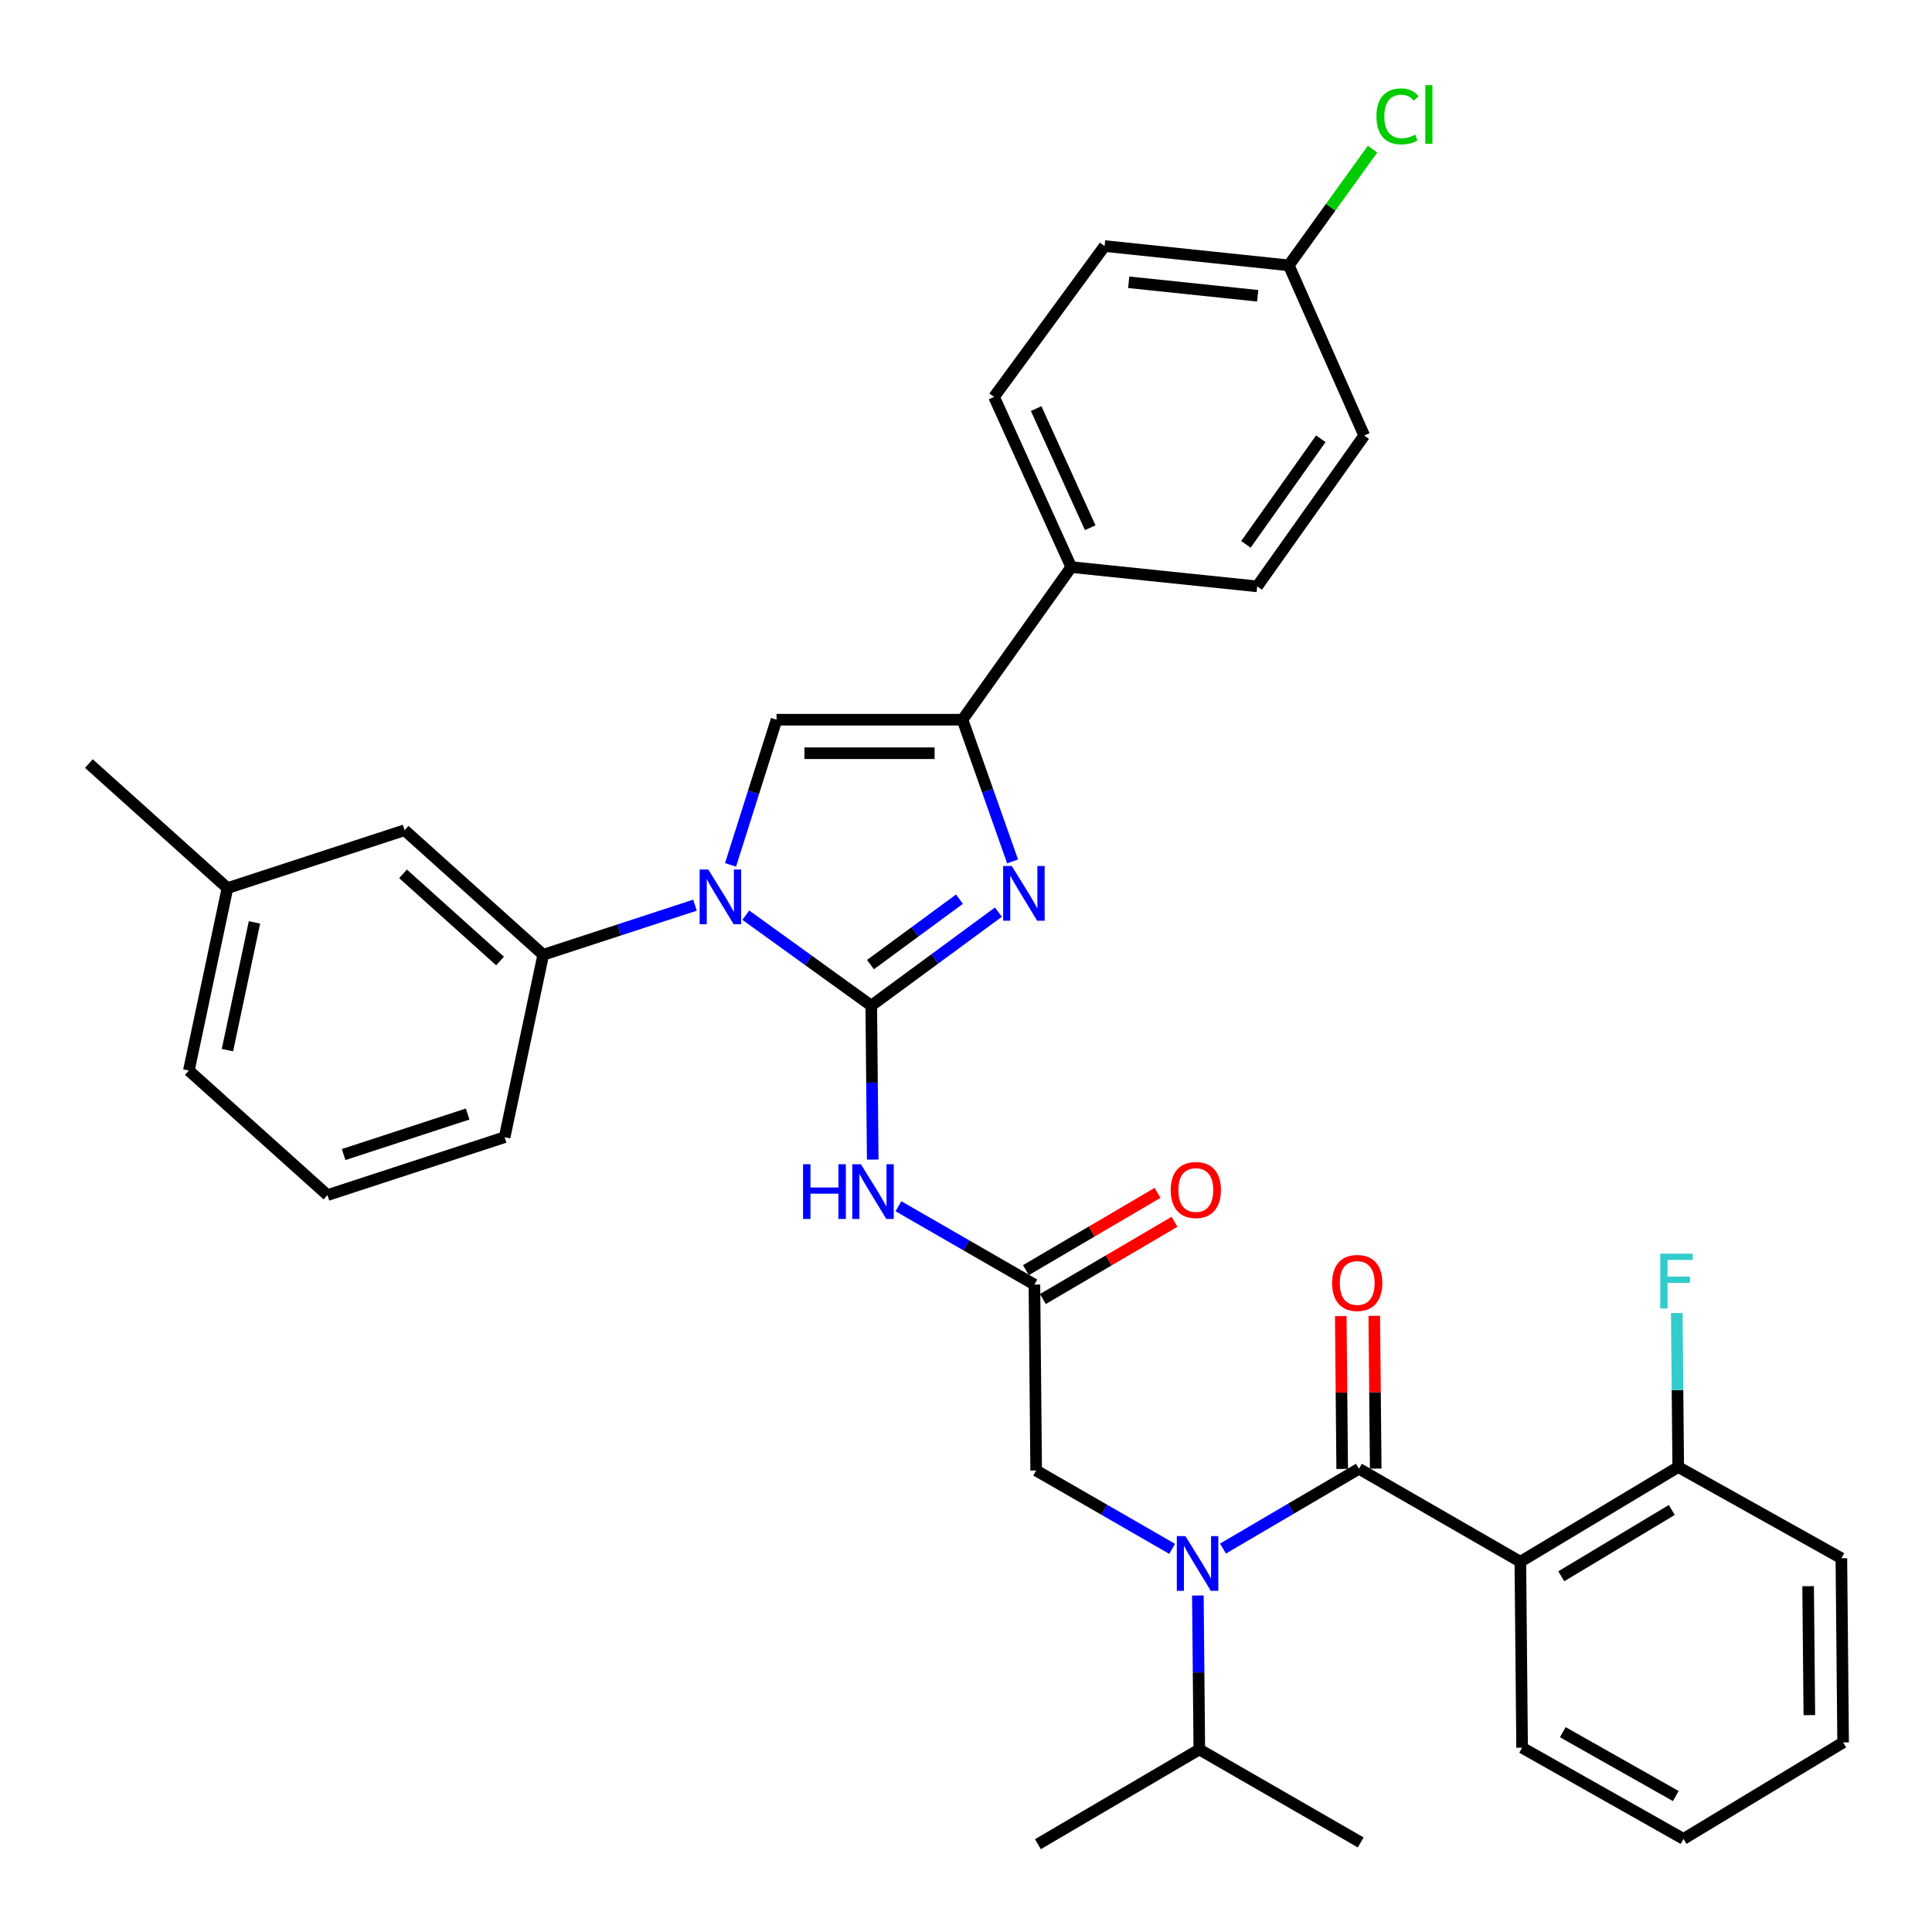 <?xml version='1.0' encoding='iso-8859-1'?>
<svg version='1.1' baseProfile='full'
              xmlns='http://www.w3.org/2000/svg'
                      xmlns:rdkit='http://www.rdkit.org/xml'
                      xmlns:xlink='http://www.w3.org/1999/xlink'
                  xml:space='preserve'
width='1000px' height='1000px' viewBox='0 0 1000 1000'>
<!-- END OF HEADER -->
<rect style='opacity:1.0;fill:#FFFFFF;stroke:none' width='1000' height='1000' x='0' y='0'> </rect>
<path class='bond-0' d='M 606.706,801.687 L 571.512,781.412' style='fill:none;fill-rule:evenodd;stroke:#0000FF;stroke-width:6px;stroke-linecap:butt;stroke-linejoin:miter;stroke-opacity:1' />
<path class='bond-0' d='M 571.512,781.412 L 536.318,761.137' style='fill:none;fill-rule:evenodd;stroke:#000000;stroke-width:6px;stroke-linecap:butt;stroke-linejoin:miter;stroke-opacity:1' />
<path class='bond-1' d='M 633.018,801.538 L 668.206,780.884' style='fill:none;fill-rule:evenodd;stroke:#0000FF;stroke-width:6px;stroke-linecap:butt;stroke-linejoin:miter;stroke-opacity:1' />
<path class='bond-1' d='M 668.206,780.884 L 703.394,760.231' style='fill:none;fill-rule:evenodd;stroke:#000000;stroke-width:6px;stroke-linecap:butt;stroke-linejoin:miter;stroke-opacity:1' />
<path class='bond-2' d='M 620.012,825.829 L 620.387,865.672' style='fill:none;fill-rule:evenodd;stroke:#0000FF;stroke-width:6px;stroke-linecap:butt;stroke-linejoin:miter;stroke-opacity:1' />
<path class='bond-2' d='M 620.387,865.672 L 620.762,905.514' style='fill:none;fill-rule:evenodd;stroke:#000000;stroke-width:6px;stroke-linecap:butt;stroke-linejoin:miter;stroke-opacity:1' />
<path class='bond-3' d='M 786.932,808.357 L 868.648,759.325' style='fill:none;fill-rule:evenodd;stroke:#000000;stroke-width:6px;stroke-linecap:butt;stroke-linejoin:miter;stroke-opacity:1' />
<path class='bond-3' d='M 808.115,815.879 L 865.317,781.557' style='fill:none;fill-rule:evenodd;stroke:#000000;stroke-width:6px;stroke-linecap:butt;stroke-linejoin:miter;stroke-opacity:1' />
<path class='bond-4' d='M 786.932,808.357 L 787.838,904.608' style='fill:none;fill-rule:evenodd;stroke:#000000;stroke-width:6px;stroke-linecap:butt;stroke-linejoin:miter;stroke-opacity:1' />
<path class='bond-5' d='M 786.932,808.357 L 703.394,760.231' style='fill:none;fill-rule:evenodd;stroke:#000000;stroke-width:6px;stroke-linecap:butt;stroke-linejoin:miter;stroke-opacity:1' />
<path class='bond-6' d='M 712.068,760.15 L 711.696,720.607' style='fill:none;fill-rule:evenodd;stroke:#000000;stroke-width:6px;stroke-linecap:butt;stroke-linejoin:miter;stroke-opacity:1' />
<path class='bond-6' d='M 711.696,720.607 L 711.324,681.065' style='fill:none;fill-rule:evenodd;stroke:#FF0000;stroke-width:6px;stroke-linecap:butt;stroke-linejoin:miter;stroke-opacity:1' />
<path class='bond-6' d='M 694.719,760.313 L 694.347,720.771' style='fill:none;fill-rule:evenodd;stroke:#000000;stroke-width:6px;stroke-linecap:butt;stroke-linejoin:miter;stroke-opacity:1' />
<path class='bond-6' d='M 694.347,720.771 L 693.975,681.228' style='fill:none;fill-rule:evenodd;stroke:#FF0000;stroke-width:6px;stroke-linecap:butt;stroke-linejoin:miter;stroke-opacity:1' />
<path class='bond-7' d='M 868.648,759.325 L 868.273,719.483' style='fill:none;fill-rule:evenodd;stroke:#000000;stroke-width:6px;stroke-linecap:butt;stroke-linejoin:miter;stroke-opacity:1' />
<path class='bond-7' d='M 868.273,719.483 L 867.898,679.641' style='fill:none;fill-rule:evenodd;stroke:#33CCCC;stroke-width:6px;stroke-linecap:butt;stroke-linejoin:miter;stroke-opacity:1' />
<path class='bond-8' d='M 868.648,759.325 L 953.091,806.545' style='fill:none;fill-rule:evenodd;stroke:#000000;stroke-width:6px;stroke-linecap:butt;stroke-linejoin:miter;stroke-opacity:1' />
<path class='bond-9' d='M 620.762,905.514 L 704.3,953.639' style='fill:none;fill-rule:evenodd;stroke:#000000;stroke-width:6px;stroke-linecap:butt;stroke-linejoin:miter;stroke-opacity:1' />
<path class='bond-10' d='M 620.762,905.514 L 537.224,954.545' style='fill:none;fill-rule:evenodd;stroke:#000000;stroke-width:6px;stroke-linecap:butt;stroke-linejoin:miter;stroke-opacity:1' />
<path class='bond-11' d='M 465.025,624.346 L 500.218,644.621' style='fill:none;fill-rule:evenodd;stroke:#0000FF;stroke-width:6px;stroke-linecap:butt;stroke-linejoin:miter;stroke-opacity:1' />
<path class='bond-11' d='M 500.218,644.621 L 535.412,664.896' style='fill:none;fill-rule:evenodd;stroke:#000000;stroke-width:6px;stroke-linecap:butt;stroke-linejoin:miter;stroke-opacity:1' />
<path class='bond-12' d='M 451.719,600.204 L 451.343,560.362' style='fill:none;fill-rule:evenodd;stroke:#0000FF;stroke-width:6px;stroke-linecap:butt;stroke-linejoin:miter;stroke-opacity:1' />
<path class='bond-12' d='M 451.343,560.362 L 450.968,520.519' style='fill:none;fill-rule:evenodd;stroke:#000000;stroke-width:6px;stroke-linecap:butt;stroke-linejoin:miter;stroke-opacity:1' />
<path class='bond-13' d='M 539.803,672.377 L 573.861,652.387' style='fill:none;fill-rule:evenodd;stroke:#000000;stroke-width:6px;stroke-linecap:butt;stroke-linejoin:miter;stroke-opacity:1' />
<path class='bond-13' d='M 573.861,652.387 L 607.919,632.397' style='fill:none;fill-rule:evenodd;stroke:#FF0000;stroke-width:6px;stroke-linecap:butt;stroke-linejoin:miter;stroke-opacity:1' />
<path class='bond-13' d='M 531.021,657.415 L 565.079,637.425' style='fill:none;fill-rule:evenodd;stroke:#000000;stroke-width:6px;stroke-linecap:butt;stroke-linejoin:miter;stroke-opacity:1' />
<path class='bond-13' d='M 565.079,637.425 L 599.137,617.435' style='fill:none;fill-rule:evenodd;stroke:#FF0000;stroke-width:6px;stroke-linecap:butt;stroke-linejoin:miter;stroke-opacity:1' />
<path class='bond-14' d='M 535.412,664.896 L 536.318,761.137' style='fill:none;fill-rule:evenodd;stroke:#000000;stroke-width:6px;stroke-linecap:butt;stroke-linejoin:miter;stroke-opacity:1' />
<path class='bond-15' d='M 386.023,473.698 L 418.496,497.109' style='fill:none;fill-rule:evenodd;stroke:#0000FF;stroke-width:6px;stroke-linecap:butt;stroke-linejoin:miter;stroke-opacity:1' />
<path class='bond-15' d='M 418.496,497.109 L 450.968,520.519' style='fill:none;fill-rule:evenodd;stroke:#000000;stroke-width:6px;stroke-linecap:butt;stroke-linejoin:miter;stroke-opacity:1' />
<path class='bond-16' d='M 378.126,447.655 L 390.031,410.087' style='fill:none;fill-rule:evenodd;stroke:#0000FF;stroke-width:6px;stroke-linecap:butt;stroke-linejoin:miter;stroke-opacity:1' />
<path class='bond-16' d='M 390.031,410.087 L 401.937,372.518' style='fill:none;fill-rule:evenodd;stroke:#000000;stroke-width:6px;stroke-linecap:butt;stroke-linejoin:miter;stroke-opacity:1' />
<path class='bond-17' d='M 359.725,468.518 L 320.45,481.352' style='fill:none;fill-rule:evenodd;stroke:#0000FF;stroke-width:6px;stroke-linecap:butt;stroke-linejoin:miter;stroke-opacity:1' />
<path class='bond-17' d='M 320.45,481.352 L 281.175,494.187' style='fill:none;fill-rule:evenodd;stroke:#000000;stroke-width:6px;stroke-linecap:butt;stroke-linejoin:miter;stroke-opacity:1' />
<path class='bond-18' d='M 450.968,520.519 L 483.872,496.316' style='fill:none;fill-rule:evenodd;stroke:#000000;stroke-width:6px;stroke-linecap:butt;stroke-linejoin:miter;stroke-opacity:1' />
<path class='bond-18' d='M 483.872,496.316 L 516.775,472.112' style='fill:none;fill-rule:evenodd;stroke:#0000FF;stroke-width:6px;stroke-linecap:butt;stroke-linejoin:miter;stroke-opacity:1' />
<path class='bond-18' d='M 450.559,499.283 L 473.591,482.34' style='fill:none;fill-rule:evenodd;stroke:#000000;stroke-width:6px;stroke-linecap:butt;stroke-linejoin:miter;stroke-opacity:1' />
<path class='bond-18' d='M 473.591,482.34 L 496.623,465.397' style='fill:none;fill-rule:evenodd;stroke:#0000FF;stroke-width:6px;stroke-linecap:butt;stroke-linejoin:miter;stroke-opacity:1' />
<path class='bond-19' d='M 524.118,445.865 L 511.153,409.192' style='fill:none;fill-rule:evenodd;stroke:#0000FF;stroke-width:6px;stroke-linecap:butt;stroke-linejoin:miter;stroke-opacity:1' />
<path class='bond-19' d='M 511.153,409.192 L 498.188,372.518' style='fill:none;fill-rule:evenodd;stroke:#000000;stroke-width:6px;stroke-linecap:butt;stroke-linejoin:miter;stroke-opacity:1' />
<path class='bond-20' d='M 498.188,372.518 L 554.477,293.521' style='fill:none;fill-rule:evenodd;stroke:#000000;stroke-width:6px;stroke-linecap:butt;stroke-linejoin:miter;stroke-opacity:1' />
<path class='bond-21' d='M 498.188,372.518 L 401.937,372.518' style='fill:none;fill-rule:evenodd;stroke:#000000;stroke-width:6px;stroke-linecap:butt;stroke-linejoin:miter;stroke-opacity:1' />
<path class='bond-21' d='M 483.75,389.868 L 416.375,389.868' style='fill:none;fill-rule:evenodd;stroke:#000000;stroke-width:6px;stroke-linecap:butt;stroke-linejoin:miter;stroke-opacity:1' />
<path class='bond-22' d='M 554.477,293.521 L 514.525,205.443' style='fill:none;fill-rule:evenodd;stroke:#000000;stroke-width:6px;stroke-linecap:butt;stroke-linejoin:miter;stroke-opacity:1' />
<path class='bond-22' d='M 564.285,273.142 L 536.318,211.488' style='fill:none;fill-rule:evenodd;stroke:#000000;stroke-width:6px;stroke-linecap:butt;stroke-linejoin:miter;stroke-opacity:1' />
<path class='bond-23' d='M 554.477,293.521 L 650.728,303.506' style='fill:none;fill-rule:evenodd;stroke:#000000;stroke-width:6px;stroke-linecap:butt;stroke-linejoin:miter;stroke-opacity:1' />
<path class='bond-24' d='M 514.525,205.443 L 571.73,127.351' style='fill:none;fill-rule:evenodd;stroke:#000000;stroke-width:6px;stroke-linecap:butt;stroke-linejoin:miter;stroke-opacity:1' />
<path class='bond-25' d='M 117.733,459.68 L 97.752,554.119' style='fill:none;fill-rule:evenodd;stroke:#000000;stroke-width:6px;stroke-linecap:butt;stroke-linejoin:miter;stroke-opacity:1' />
<path class='bond-25' d='M 131.71,477.437 L 117.723,543.545' style='fill:none;fill-rule:evenodd;stroke:#000000;stroke-width:6px;stroke-linecap:butt;stroke-linejoin:miter;stroke-opacity:1' />
<path class='bond-26' d='M 117.733,459.68 L 209.444,429.724' style='fill:none;fill-rule:evenodd;stroke:#000000;stroke-width:6px;stroke-linecap:butt;stroke-linejoin:miter;stroke-opacity:1' />
<path class='bond-27' d='M 117.733,459.68 L 46.003,395.217' style='fill:none;fill-rule:evenodd;stroke:#000000;stroke-width:6px;stroke-linecap:butt;stroke-linejoin:miter;stroke-opacity:1' />
<path class='bond-28' d='M 97.752,554.119 L 169.492,618.582' style='fill:none;fill-rule:evenodd;stroke:#000000;stroke-width:6px;stroke-linecap:butt;stroke-linejoin:miter;stroke-opacity:1' />
<path class='bond-29' d='M 169.492,618.582 L 261.194,588.616' style='fill:none;fill-rule:evenodd;stroke:#000000;stroke-width:6px;stroke-linecap:butt;stroke-linejoin:miter;stroke-opacity:1' />
<path class='bond-29' d='M 177.859,597.596 L 242.05,576.62' style='fill:none;fill-rule:evenodd;stroke:#000000;stroke-width:6px;stroke-linecap:butt;stroke-linejoin:miter;stroke-opacity:1' />
<path class='bond-30' d='M 261.194,588.616 L 281.175,494.187' style='fill:none;fill-rule:evenodd;stroke:#000000;stroke-width:6px;stroke-linecap:butt;stroke-linejoin:miter;stroke-opacity:1' />
<path class='bond-31' d='M 281.175,494.187 L 209.444,429.724' style='fill:none;fill-rule:evenodd;stroke:#000000;stroke-width:6px;stroke-linecap:butt;stroke-linejoin:miter;stroke-opacity:1' />
<path class='bond-31' d='M 258.818,497.421 L 208.607,452.297' style='fill:none;fill-rule:evenodd;stroke:#000000;stroke-width:6px;stroke-linecap:butt;stroke-linejoin:miter;stroke-opacity:1' />
<path class='bond-32' d='M 650.728,303.506 L 706.112,225.424' style='fill:none;fill-rule:evenodd;stroke:#000000;stroke-width:6px;stroke-linecap:butt;stroke-linejoin:miter;stroke-opacity:1' />
<path class='bond-32' d='M 644.885,281.756 L 683.653,227.099' style='fill:none;fill-rule:evenodd;stroke:#000000;stroke-width:6px;stroke-linecap:butt;stroke-linejoin:miter;stroke-opacity:1' />
<path class='bond-33' d='M 667.076,137.346 L 706.112,225.424' style='fill:none;fill-rule:evenodd;stroke:#000000;stroke-width:6px;stroke-linecap:butt;stroke-linejoin:miter;stroke-opacity:1' />
<path class='bond-34' d='M 667.076,137.346 L 688.752,107.274' style='fill:none;fill-rule:evenodd;stroke:#000000;stroke-width:6px;stroke-linecap:butt;stroke-linejoin:miter;stroke-opacity:1' />
<path class='bond-34' d='M 688.752,107.274 L 710.429,77.201' style='fill:none;fill-rule:evenodd;stroke:#00CC00;stroke-width:6px;stroke-linecap:butt;stroke-linejoin:miter;stroke-opacity:1' />
<path class='bond-35' d='M 667.076,137.346 L 571.73,127.351' style='fill:none;fill-rule:evenodd;stroke:#000000;stroke-width:6px;stroke-linecap:butt;stroke-linejoin:miter;stroke-opacity:1' />
<path class='bond-35' d='M 650.965,153.102 L 584.223,146.105' style='fill:none;fill-rule:evenodd;stroke:#000000;stroke-width:6px;stroke-linecap:butt;stroke-linejoin:miter;stroke-opacity:1' />
<path class='bond-36' d='M 787.838,904.608 L 871.375,951.818' style='fill:none;fill-rule:evenodd;stroke:#000000;stroke-width:6px;stroke-linecap:butt;stroke-linejoin:miter;stroke-opacity:1' />
<path class='bond-36' d='M 808.904,896.585 L 867.381,929.632' style='fill:none;fill-rule:evenodd;stroke:#000000;stroke-width:6px;stroke-linecap:butt;stroke-linejoin:miter;stroke-opacity:1' />
<path class='bond-37' d='M 953.091,806.545 L 953.997,901.88' style='fill:none;fill-rule:evenodd;stroke:#000000;stroke-width:6px;stroke-linecap:butt;stroke-linejoin:miter;stroke-opacity:1' />
<path class='bond-37' d='M 935.879,821.01 L 936.513,887.745' style='fill:none;fill-rule:evenodd;stroke:#000000;stroke-width:6px;stroke-linecap:butt;stroke-linejoin:miter;stroke-opacity:1' />
<path class='bond-38' d='M 871.375,951.818 L 953.997,901.88' style='fill:none;fill-rule:evenodd;stroke:#000000;stroke-width:6px;stroke-linecap:butt;stroke-linejoin:miter;stroke-opacity:1' />
<path  class='atom-0' d='M 613.596 795.103
L 622.876 810.103
Q 623.796 811.583, 625.276 814.263
Q 626.756 816.943, 626.836 817.103
L 626.836 795.103
L 630.596 795.103
L 630.596 823.423
L 626.716 823.423
L 616.756 807.023
Q 615.596 805.103, 614.356 802.903
Q 613.156 800.703, 612.796 800.023
L 612.796 823.423
L 609.116 823.423
L 609.116 795.103
L 613.596 795.103
' fill='#0000FF'/>
<path  class='atom-3' d='M 689.488 664.06
Q 689.488 657.26, 692.848 653.46
Q 696.208 649.66, 702.488 649.66
Q 708.768 649.66, 712.128 653.46
Q 715.488 657.26, 715.488 664.06
Q 715.488 670.94, 712.088 674.86
Q 708.688 678.74, 702.488 678.74
Q 696.248 678.74, 692.848 674.86
Q 689.488 670.98, 689.488 664.06
M 702.488 675.54
Q 706.808 675.54, 709.128 672.66
Q 711.488 669.74, 711.488 664.06
Q 711.488 658.5, 709.128 655.7
Q 706.808 652.86, 702.488 652.86
Q 698.168 652.86, 695.808 655.66
Q 693.488 658.46, 693.488 664.06
Q 693.488 669.78, 695.808 672.66
Q 698.168 675.54, 702.488 675.54
' fill='#FF0000'/>
<path  class='atom-5' d='M 859.322 648.914
L 876.162 648.914
L 876.162 652.154
L 863.122 652.154
L 863.122 660.754
L 874.722 660.754
L 874.722 664.034
L 863.122 664.034
L 863.122 677.234
L 859.322 677.234
L 859.322 648.914
' fill='#33CCCC'/>
<path  class='atom-8' d='M 415.654 602.61
L 419.494 602.61
L 419.494 614.65
L 433.974 614.65
L 433.974 602.61
L 437.814 602.61
L 437.814 630.93
L 433.974 630.93
L 433.974 617.85
L 419.494 617.85
L 419.494 630.93
L 415.654 630.93
L 415.654 602.61
' fill='#0000FF'/>
<path  class='atom-8' d='M 445.614 602.61
L 454.894 617.61
Q 455.814 619.09, 457.294 621.77
Q 458.774 624.45, 458.854 624.61
L 458.854 602.61
L 462.614 602.61
L 462.614 630.93
L 458.734 630.93
L 448.774 614.53
Q 447.614 612.61, 446.374 610.41
Q 445.174 608.21, 444.814 607.53
L 444.814 630.93
L 441.134 630.93
L 441.134 602.61
L 445.614 602.61
' fill='#0000FF'/>
<path  class='atom-10' d='M 605.95 615.944
Q 605.95 609.144, 609.31 605.344
Q 612.67 601.544, 618.95 601.544
Q 625.23 601.544, 628.59 605.344
Q 631.95 609.144, 631.95 615.944
Q 631.95 622.824, 628.55 626.744
Q 625.15 630.624, 618.95 630.624
Q 612.71 630.624, 609.31 626.744
Q 605.95 622.864, 605.95 615.944
M 618.95 627.424
Q 623.27 627.424, 625.59 624.544
Q 627.95 621.624, 627.95 615.944
Q 627.95 610.384, 625.59 607.584
Q 623.27 604.744, 618.95 604.744
Q 614.63 604.744, 612.27 607.544
Q 609.95 610.344, 609.95 615.944
Q 609.95 621.664, 612.27 624.544
Q 614.63 627.424, 618.95 627.424
' fill='#FF0000'/>
<path  class='atom-12' d='M 366.616 450.06
L 375.896 465.06
Q 376.816 466.54, 378.296 469.22
Q 379.776 471.9, 379.856 472.06
L 379.856 450.06
L 383.616 450.06
L 383.616 478.38
L 379.736 478.38
L 369.776 461.98
Q 368.616 460.06, 367.376 457.86
Q 366.176 455.66, 365.816 454.98
L 365.816 478.38
L 362.136 478.38
L 362.136 450.06
L 366.616 450.06
' fill='#0000FF'/>
<path  class='atom-14' d='M 523.706 448.248
L 532.986 463.248
Q 533.906 464.728, 535.386 467.408
Q 536.866 470.088, 536.946 470.248
L 536.946 448.248
L 540.706 448.248
L 540.706 476.568
L 536.826 476.568
L 526.866 460.168
Q 525.706 458.248, 524.466 456.048
Q 523.266 453.848, 522.906 453.168
L 522.906 476.568
L 519.226 476.568
L 519.226 448.248
L 523.706 448.248
' fill='#0000FF'/>
<path  class='atom-30' d='M 712.445 60.234
Q 712.445 53.194, 715.725 49.514
Q 719.045 45.794, 725.325 45.794
Q 731.165 45.794, 734.285 49.914
L 731.645 52.074
Q 729.365 49.074, 725.325 49.074
Q 721.045 49.074, 718.765 51.954
Q 716.525 54.794, 716.525 60.234
Q 716.525 65.834, 718.845 68.714
Q 721.205 71.594, 725.765 71.594
Q 728.885 71.594, 732.525 69.714
L 733.645 72.714
Q 732.165 73.674, 729.925 74.234
Q 727.685 74.794, 725.205 74.794
Q 719.045 74.794, 715.725 71.034
Q 712.445 67.274, 712.445 60.234
' fill='#00CC00'/>
<path  class='atom-30' d='M 737.725 44.074
L 741.405 44.074
L 741.405 74.434
L 737.725 74.434
L 737.725 44.074
' fill='#00CC00'/>
</svg>
